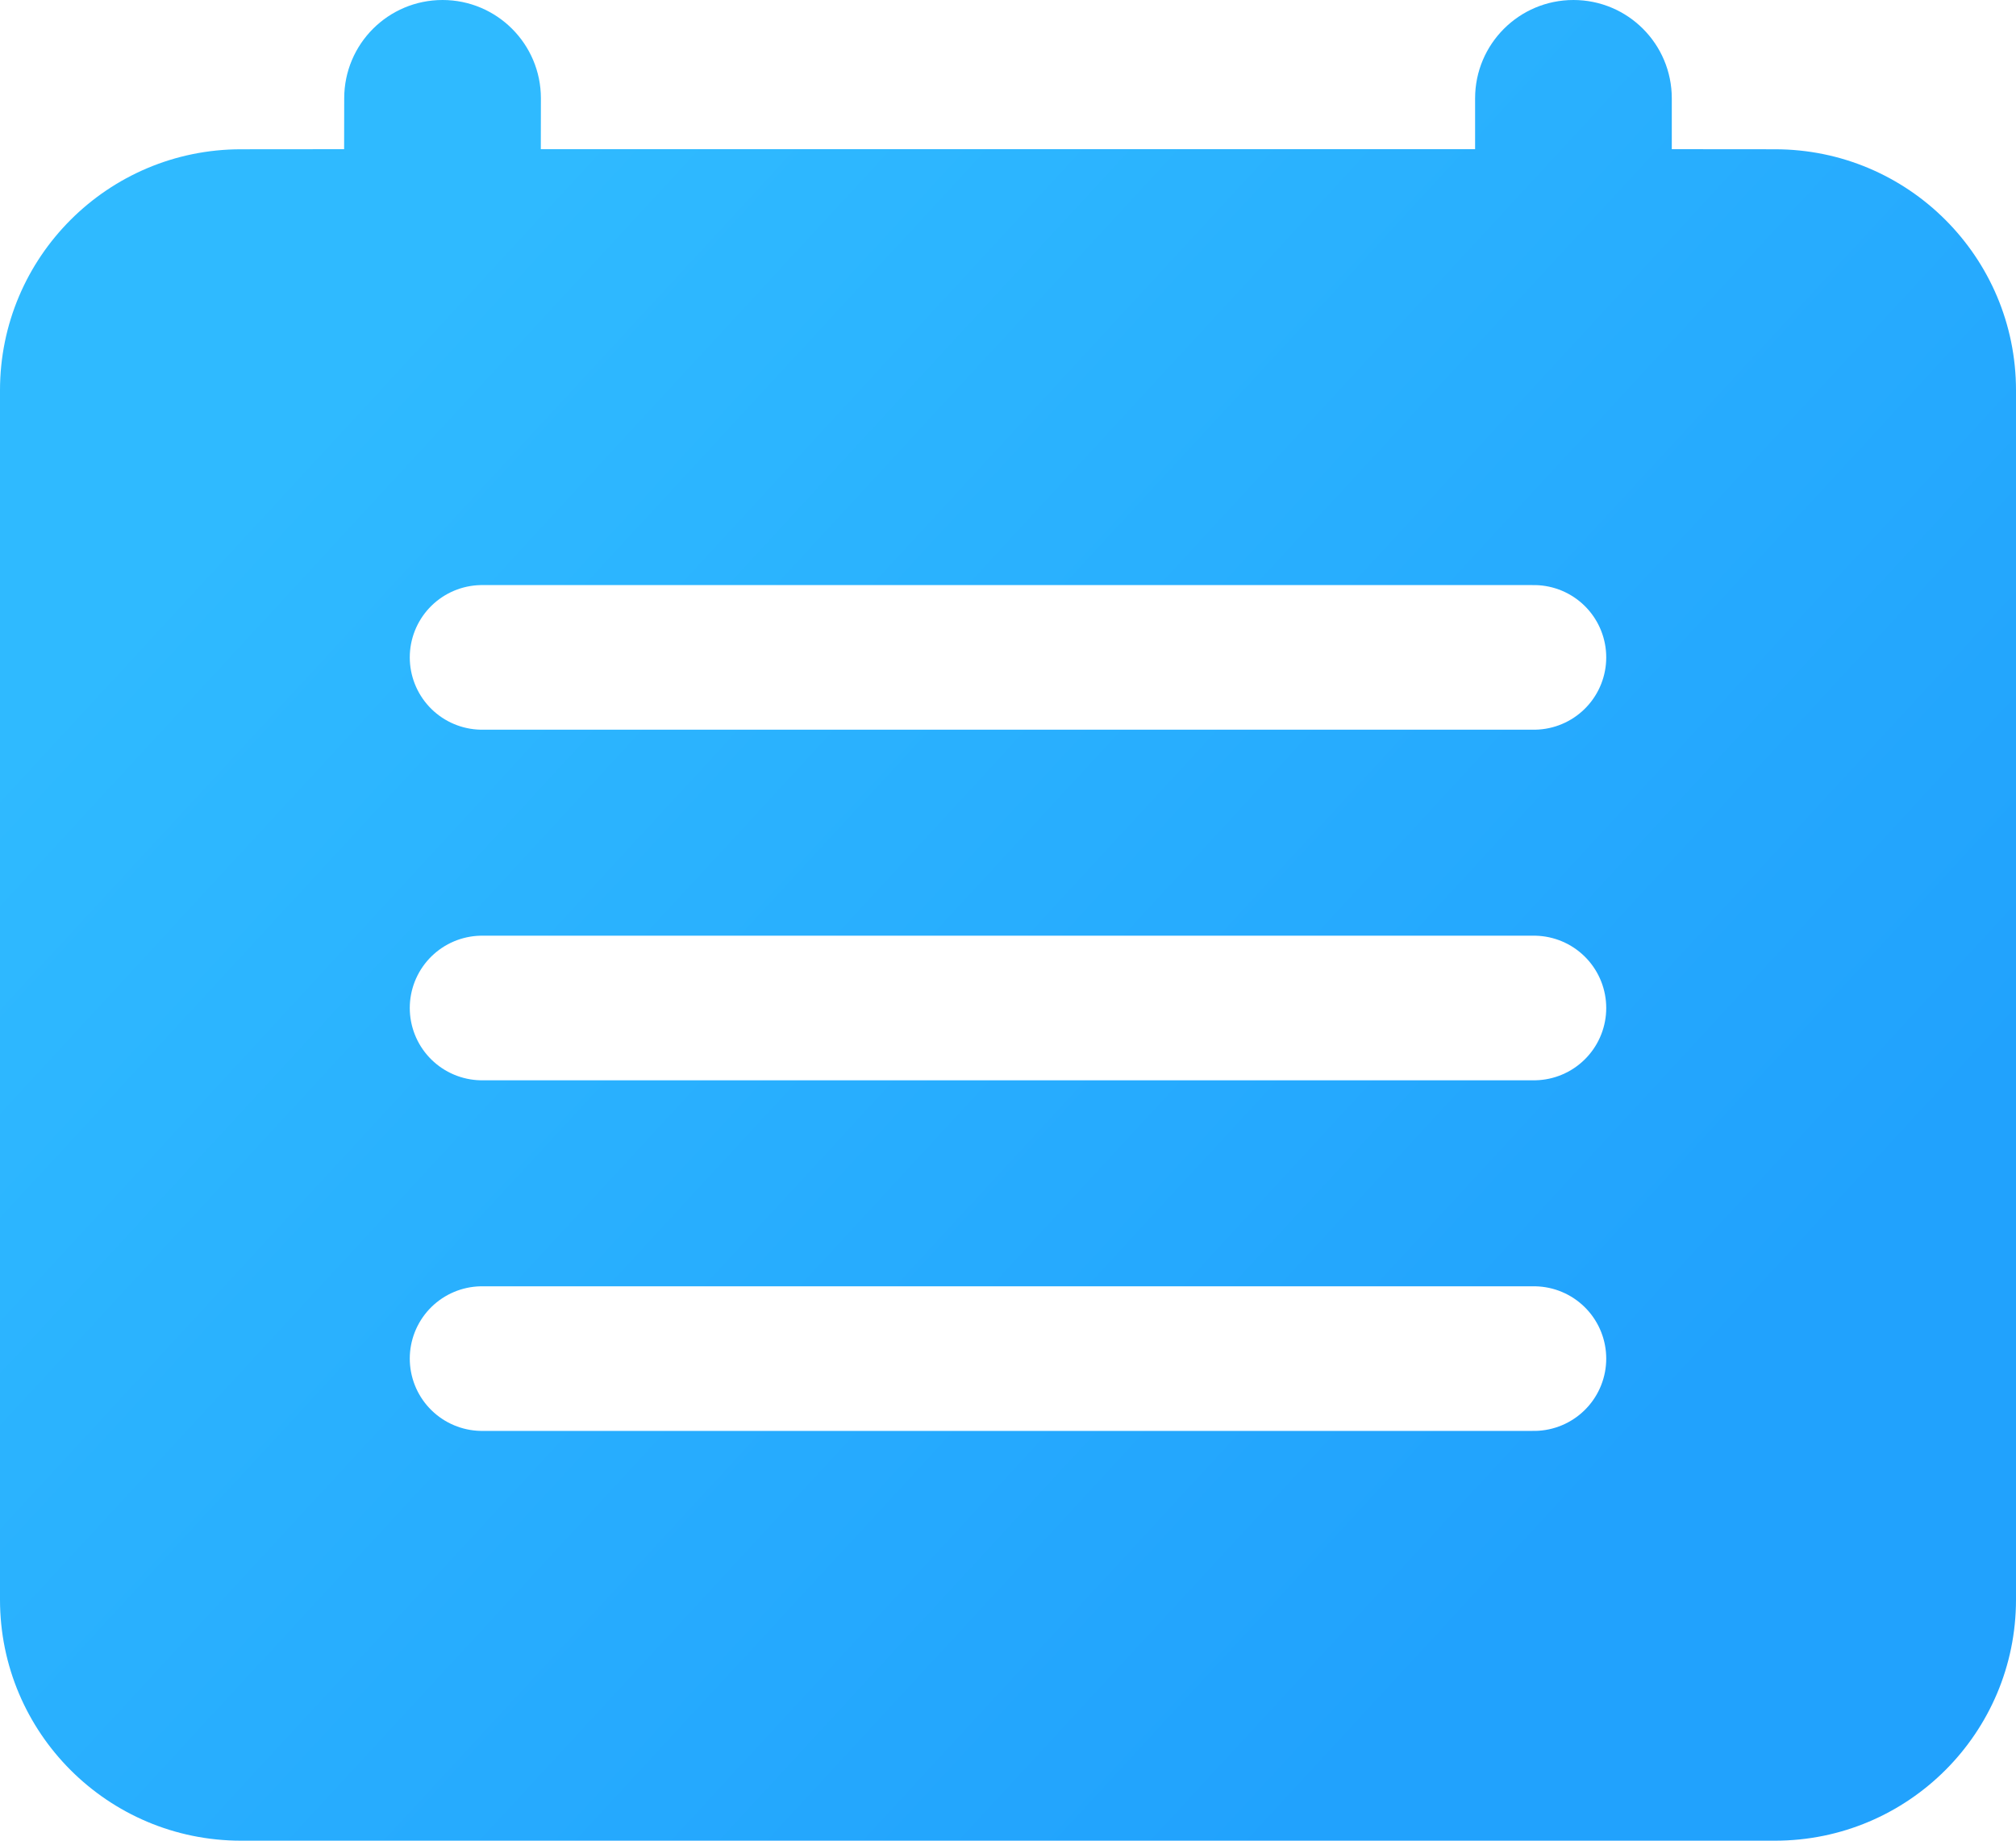 <?xml version="1.0" encoding="UTF-8"?>
<svg width="23px" height="21px" viewBox="0 0 23 21" version="1.1" xmlns="http://www.w3.org/2000/svg" xmlns:xlink="http://www.w3.org/1999/xlink">
    <title>GR-待出行</title>
    <defs>
        <linearGradient x1="81.563%" y1="79.373%" x2="14.401%" y2="23.779%" id="linearGradient-1">
            <stop stop-color="#21A2FD" offset="0%"></stop>
            <stop stop-color="#2FBAFF" offset="100%"></stop>
        </linearGradient>
        <path d="M5.5,7.5 L17.5,7.5" id="path-2"></path>
        <filter x="-25.6%" y="-332.5%" width="151.2%" height="765.0%" filterUnits="objectBoundingBox" id="filter-3">
            <feMorphology radius="0.825" operator="dilate" in="SourceAlpha" result="shadowSpreadOuter1"></feMorphology>
            <feOffset dx="0" dy="0" in="shadowSpreadOuter1" result="shadowOffsetOuter1"></feOffset>
            <feMorphology radius="1" operator="erode" in="SourceAlpha" result="shadowInner"></feMorphology>
            <feOffset dx="0" dy="0" in="shadowInner" result="shadowInner"></feOffset>
            <feComposite in="shadowOffsetOuter1" in2="shadowInner" operator="out" result="shadowOffsetOuter1"></feComposite>
            <feGaussianBlur stdDeviation="1" in="shadowOffsetOuter1" result="shadowBlurOuter1"></feGaussianBlur>
            <feColorMatrix values="0 0 0 0 0.054   0 0 0 0 0.534   0 0 0 0 0.853  0 0 0 1 0" type="matrix" in="shadowBlurOuter1"></feColorMatrix>
        </filter>
        <path d="M5.5,11.5 L17.5,11.5" id="path-4"></path>
        <filter x="-25.6%" y="-332.5%" width="151.2%" height="765.0%" filterUnits="objectBoundingBox" id="filter-5">
            <feMorphology radius="0.825" operator="dilate" in="SourceAlpha" result="shadowSpreadOuter1"></feMorphology>
            <feOffset dx="0" dy="0" in="shadowSpreadOuter1" result="shadowOffsetOuter1"></feOffset>
            <feMorphology radius="1" operator="erode" in="SourceAlpha" result="shadowInner"></feMorphology>
            <feOffset dx="0" dy="0" in="shadowInner" result="shadowInner"></feOffset>
            <feComposite in="shadowOffsetOuter1" in2="shadowInner" operator="out" result="shadowOffsetOuter1"></feComposite>
            <feGaussianBlur stdDeviation="1" in="shadowOffsetOuter1" result="shadowBlurOuter1"></feGaussianBlur>
            <feColorMatrix values="0 0 0 0 0.054   0 0 0 0 0.534   0 0 0 0 0.853  0 0 0 1 0" type="matrix" in="shadowBlurOuter1"></feColorMatrix>
        </filter>
        <path d="M5.5,15.5 L17.5,15.5" id="path-6"></path>
        <filter x="-25.6%" y="-332.5%" width="151.2%" height="765.0%" filterUnits="objectBoundingBox" id="filter-7">
            <feMorphology radius="0.825" operator="dilate" in="SourceAlpha" result="shadowSpreadOuter1"></feMorphology>
            <feOffset dx="0" dy="0" in="shadowSpreadOuter1" result="shadowOffsetOuter1"></feOffset>
            <feMorphology radius="1" operator="erode" in="SourceAlpha" result="shadowInner"></feMorphology>
            <feOffset dx="0" dy="0" in="shadowInner" result="shadowInner"></feOffset>
            <feComposite in="shadowOffsetOuter1" in2="shadowInner" operator="out" result="shadowOffsetOuter1"></feComposite>
            <feGaussianBlur stdDeviation="1" in="shadowOffsetOuter1" result="shadowBlurOuter1"></feGaussianBlur>
            <feColorMatrix values="0 0 0 0 0.054   0 0 0 0 0.534   0 0 0 0 0.853  0 0 0 1 0" type="matrix" in="shadowBlurOuter1"></feColorMatrix>
        </filter>
    </defs>
    <g id="页面-1" stroke="none" stroke-width="1" fill="none" fill-rule="evenodd">
        <g id="个人中心" transform="translate(-47, -360)">
            <g id="分组-21" transform="translate(15, 303)">
                <g id="分组-12" transform="translate(19, 57)">
                    <g id="GR-待出行" transform="translate(13, 0)">
                        <path d="M17.951,0 C18.571,-1.13825387e-16 19.073,0.502 19.073,1.122 L19.073,1.702 L20.25,1.703 C21.769,1.703 23,2.934 23,4.453 L23,18.25 C23,19.769 21.769,21 20.25,21 L2.75,21 C1.231,21 6.30086491e-16,19.769 0,18.25 L0,4.453 C2.58091928e-16,2.934 1.231,1.703 2.75,1.703 L3.926,1.702 L3.927,1.122 C3.927,0.502 4.429,1.13825387e-16 5.049,0 C5.668,-1.13825387e-16 6.171,0.502 6.171,1.122 L6.17,1.702 L16.829,1.702 L16.829,1.122 C16.829,0.502 17.332,1.13825387e-16 17.951,0 Z" id="合并形状" fill="url(#linearGradient-1)"></path>
                        <g id="直线" stroke-linecap="round" stroke-linejoin="round">
                            <use fill="black" fill-opacity="1" filter="url(#filter-3)" xlink:href="#path-2"></use>
                            <use stroke="#FFFFFF" stroke-width="1.65" xlink:href="#path-2"></use>
                        </g>
                        <g id="直线" stroke-linecap="round" stroke-linejoin="round">
                            <use fill="black" fill-opacity="1" filter="url(#filter-5)" xlink:href="#path-4"></use>
                            <use stroke="#FFFFFF" stroke-width="1.65" xlink:href="#path-4"></use>
                        </g>
                        <g id="直线" stroke-linecap="round" stroke-linejoin="round">
                            <use fill="black" fill-opacity="1" filter="url(#filter-7)" xlink:href="#path-6"></use>
                            <use stroke="#FFFFFF" stroke-width="1.65" xlink:href="#path-6"></use>
                        </g>
                    </g>
                </g>
            </g>
        </g>
    </g>
</svg>